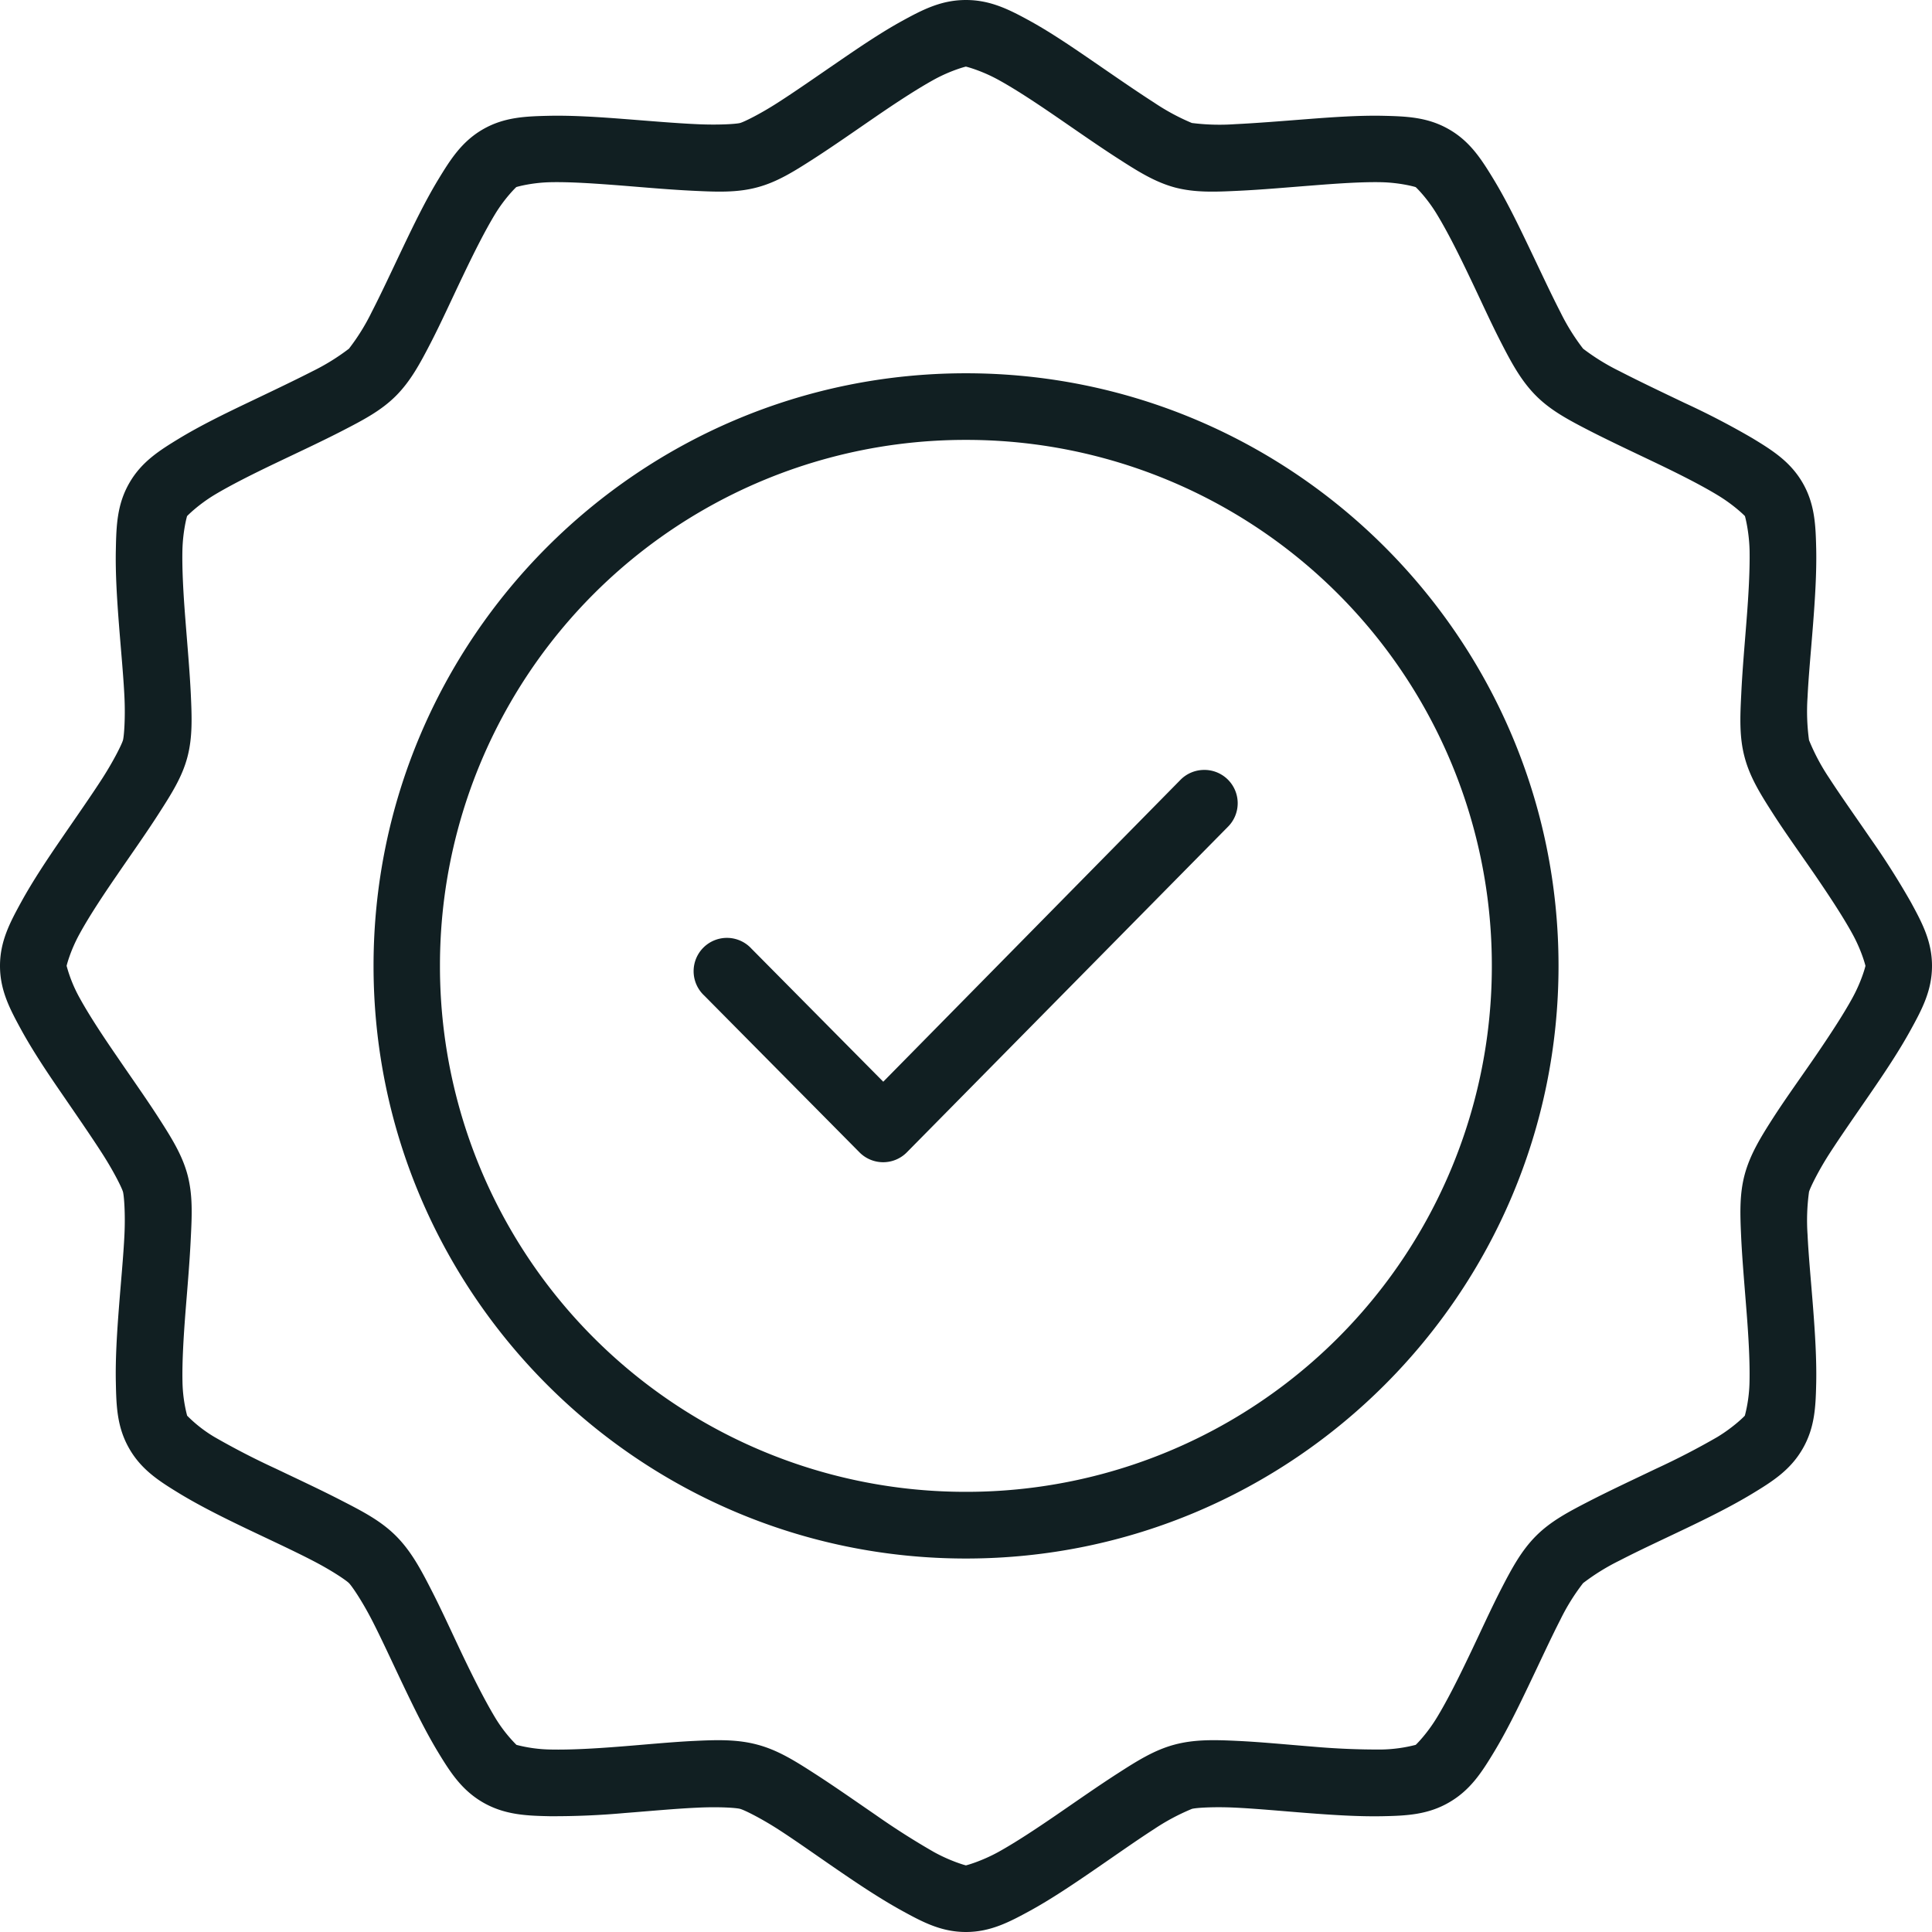 <?xml version="1.0" encoding="UTF-8"?>
<svg xmlns="http://www.w3.org/2000/svg" width="29" height="29" viewBox="0 0 29 29">
  <path d="M14.499 0c-.37 0-.65.145-.963.317-.314.173-.64.394-.96.614-.32.219-.631.437-.898.608-.267.172-.508.29-.568.307-.06.016-.33.033-.646.018-.317-.014-.698-.047-1.085-.077-.386-.03-.776-.056-1.133-.049-.357.008-.677.019-.997.203-.32.185-.49.456-.675.761-.185.306-.357.658-.524 1.008-.167.35-.327.696-.472.977a3.184 3.184 0 0 1-.34.547 3.3 3.3 0 0 1-.55.34c-.282.144-.629.309-.979.476-.35.167-.7.339-1.007.524-.305.185-.576.355-.76.675-.185.32-.196.64-.203.997-.008.357.017.746.047 1.133.03.386.067.768.082 1.085.015.317-.006.586-.022.646-.017.06-.136.302-.307.569-.171.266-.389.576-.608.896-.22.32-.438.647-.61.96-.172.313-.321.594-.321.963 0 .37.15.651.321.964.172.313.39.64.61.959.219.32.437.634.608.901.171.267.29.508.307.568.016.06.037.325.022.642s-.052.698-.082 1.085c-.03.386-.055.78-.047 1.138.007.357.018.672.203.992.184.32.455.49.76.676.306.185.658.36 1.007.527.35.167.697.327.979.473.282.145.505.295.55.34.044.044.194.264.34.546.145.281.305.632.472.982.167.35.339.701.524 1.007.185.305.356.572.675.757.32.184.64.2.997.207a11.9 11.9 0 0 0 1.133-.048c.387-.03.768-.066 1.085-.08.317-.016.585.001.646.018.06.016.301.134.568.305.267.172.578.394.898.613.32.22.646.436.96.609.313.172.593.321.963.321.369 0 .653-.15.966-.321.313-.172.637-.39.956-.609.32-.219.634-.442.9-.613a3.25 3.25 0 0 1 .57-.305c.06-.017.329-.034.645-.019.317.015.699.051 1.085.081.387.03.776.055 1.133.048.357-.007.678-.022.997-.207.32-.185.49-.451.675-.757.185-.306.357-.657.524-1.007.168-.35.328-.7.473-.982a3.16 3.16 0 0 1 .34-.546 3.29 3.29 0 0 1 .55-.34c.281-.146.628-.306.977-.473.35-.167.702-.342 1.008-.527.306-.185.576-.356.76-.676.185-.32.196-.635.204-.992.007-.357-.018-.752-.048-1.138-.03-.386-.067-.768-.082-1.085a3.137 3.137 0 0 1 .022-.642c.017-.06.132-.301.303-.568.172-.267.393-.582.612-.901.22-.32.438-.646.61-.96.172-.312.321-.594.321-.963 0-.37-.15-.65-.321-.963a11.88 11.88 0 0 0-.61-.96c-.219-.32-.44-.63-.612-.896a3.153 3.153 0 0 1-.303-.569 3.178 3.178 0 0 1-.022-.646c.015-.317.052-.699.082-1.085.03-.387.055-.776.048-1.133-.008-.357-.019-.677-.203-.997-.185-.32-.455-.49-.761-.675a11.874 11.874 0 0 0-1.008-.524c-.35-.167-.696-.332-.977-.477a3.3 3.3 0 0 1-.55-.339 3.213 3.213 0 0 1-.34-.547c-.145-.281-.305-.627-.473-.977-.167-.35-.339-.702-.524-1.008-.185-.305-.355-.576-.675-.76-.32-.185-.64-.196-.997-.204-.357-.007-.746.02-1.133.05-.386.03-.768.061-1.085.076a3.304 3.304 0 0 1-.646-.018 3.296 3.296 0 0 1-.568-.307c-.267-.171-.581-.389-.9-.608-.32-.22-.644-.441-.957-.614C15.152.145 14.868 0 14.5 0zm0 1c.004 0 .227.056.483.196s.563.343.875.557c.312.214.631.438.927.628.295.19.548.35.848.432.301.08.602.068.953.051.35-.016.737-.051 1.114-.08.377-.03.742-.055 1.034-.049.292.007.513.071.517.074.004.002.17.16.32.41.152.25.317.577.48.919.164.34.323.696.484 1.008.16.312.304.576.524.796.22.22.485.36.797.521.312.16.663.324 1.004.487.34.163.67.329.919.48.25.15.412.313.414.317.002.004.063.226.07.518.005.292-.015.66-.045 1.037-.029.377-.064.763-.08 1.114-.018.351-.03.651.051.952.08.301.238.553.428.849.19.296.418.611.632.923.213.312.416.62.556.875.141.255.197.479.197.483 0 .005-.056.228-.197.484-.14.255-.343.563-.556.875-.214.312-.442.627-.632.922-.19.296-.347.552-.428.853-.08.3-.068.597-.052.948.017.351.052.738.081 1.115.03.377.05.746.044 1.037a2.172 2.172 0 0 1-.07.517c-.001.004-.164.17-.413.321a11.3 11.3 0 0 1-.92.476c-.34.163-.69.326-1.003.487-.312.161-.577.3-.797.52-.22.22-.363.485-.524.797-.161.313-.32.667-.484 1.008-.163.341-.328.67-.48.92-.15.249-.316.411-.32.413a2.202 2.202 0 0 1-.517.07 11.18 11.18 0 0 1-1.034-.044c-.377-.03-.763-.068-1.114-.085-.351-.017-.652-.025-.953.055-.3.08-.553.238-.848.428-.296.19-.615.414-.927.628-.312.214-.62.417-.875.558-.256.14-.479.199-.483.199-.005 0-.224-.059-.48-.2a11.34 11.34 0 0 1-.875-.557c-.312-.214-.631-.438-.927-.628-.295-.19-.547-.347-.848-.427-.301-.081-.601-.073-.952-.056-.351.017-.739.056-1.116.085-.377.03-.741.05-1.033.044a2.172 2.172 0 0 1-.516-.07 2.155 2.155 0 0 1-.322-.413c-.15-.25-.316-.578-.48-.92-.162-.34-.322-.695-.483-1.007-.16-.313-.304-.577-.524-.797-.22-.22-.485-.36-.797-.52-.312-.162-.663-.325-1.004-.488a11.467 11.467 0 0 1-.923-.476 2.057 2.057 0 0 1-.41-.32 2.16 2.16 0 0 1-.07-.517c-.006-.292.016-.66.045-1.037.03-.377.064-.765.08-1.116.018-.35.03-.647-.05-.948-.081-.301-.243-.557-.433-.853-.19-.295-.414-.61-.627-.923-.214-.311-.417-.619-.557-.874A2.121 2.121 0 0 1 1 14.498c0-.005.055-.228.196-.483.14-.256.343-.564.557-.875.213-.312.438-.628.627-.923.19-.296.352-.548.432-.849.08-.3.068-.601.052-.952-.017-.351-.052-.737-.081-1.114-.03-.377-.051-.746-.045-1.037.006-.292.068-.514.07-.518.003-.004.16-.166.41-.318.25-.15.582-.316.923-.479.341-.163.692-.326 1.004-.487.312-.161.577-.3.797-.52.22-.22.363-.486.524-.798.161-.312.32-.666.484-1.007.163-.342.328-.67.479-.92.151-.249.317-.407.321-.41.004-.002.225-.067.517-.073.291-.006.656.019 1.033.048.377.03.764.065 1.115.081.351.017.652.029.952-.052.301-.08.554-.241.85-.431.295-.19.614-.414.926-.628.312-.214.62-.416.875-.557.255-.14.475-.196.48-.196zm0 4.603c-4.907 0-8.892 3.988-8.892 8.895 0 4.906 3.985 8.896 8.892 8.896 4.906 0 8.895-3.99 8.895-8.896 0-4.906-3.989-8.895-8.895-8.895zm0 1a7.887 7.887 0 0 1 7.894 7.895 7.888 7.888 0 0 1-7.894 7.895 7.888 7.888 0 0 1-7.895-7.895A7.887 7.887 0 0 1 14.5 6.603zm3.561 4.954a.5.5 0 0 0-.343.151l-4.459 4.529-1.978-1.997a.5.5 0 1 0-.708.705l2.332 2.355a.5.5 0 0 0 .709-.004l4.816-4.883a.5.5 0 0 0-.369-.856z" fill="#111F22" fill-rule="nonzero"></path>
</svg>

